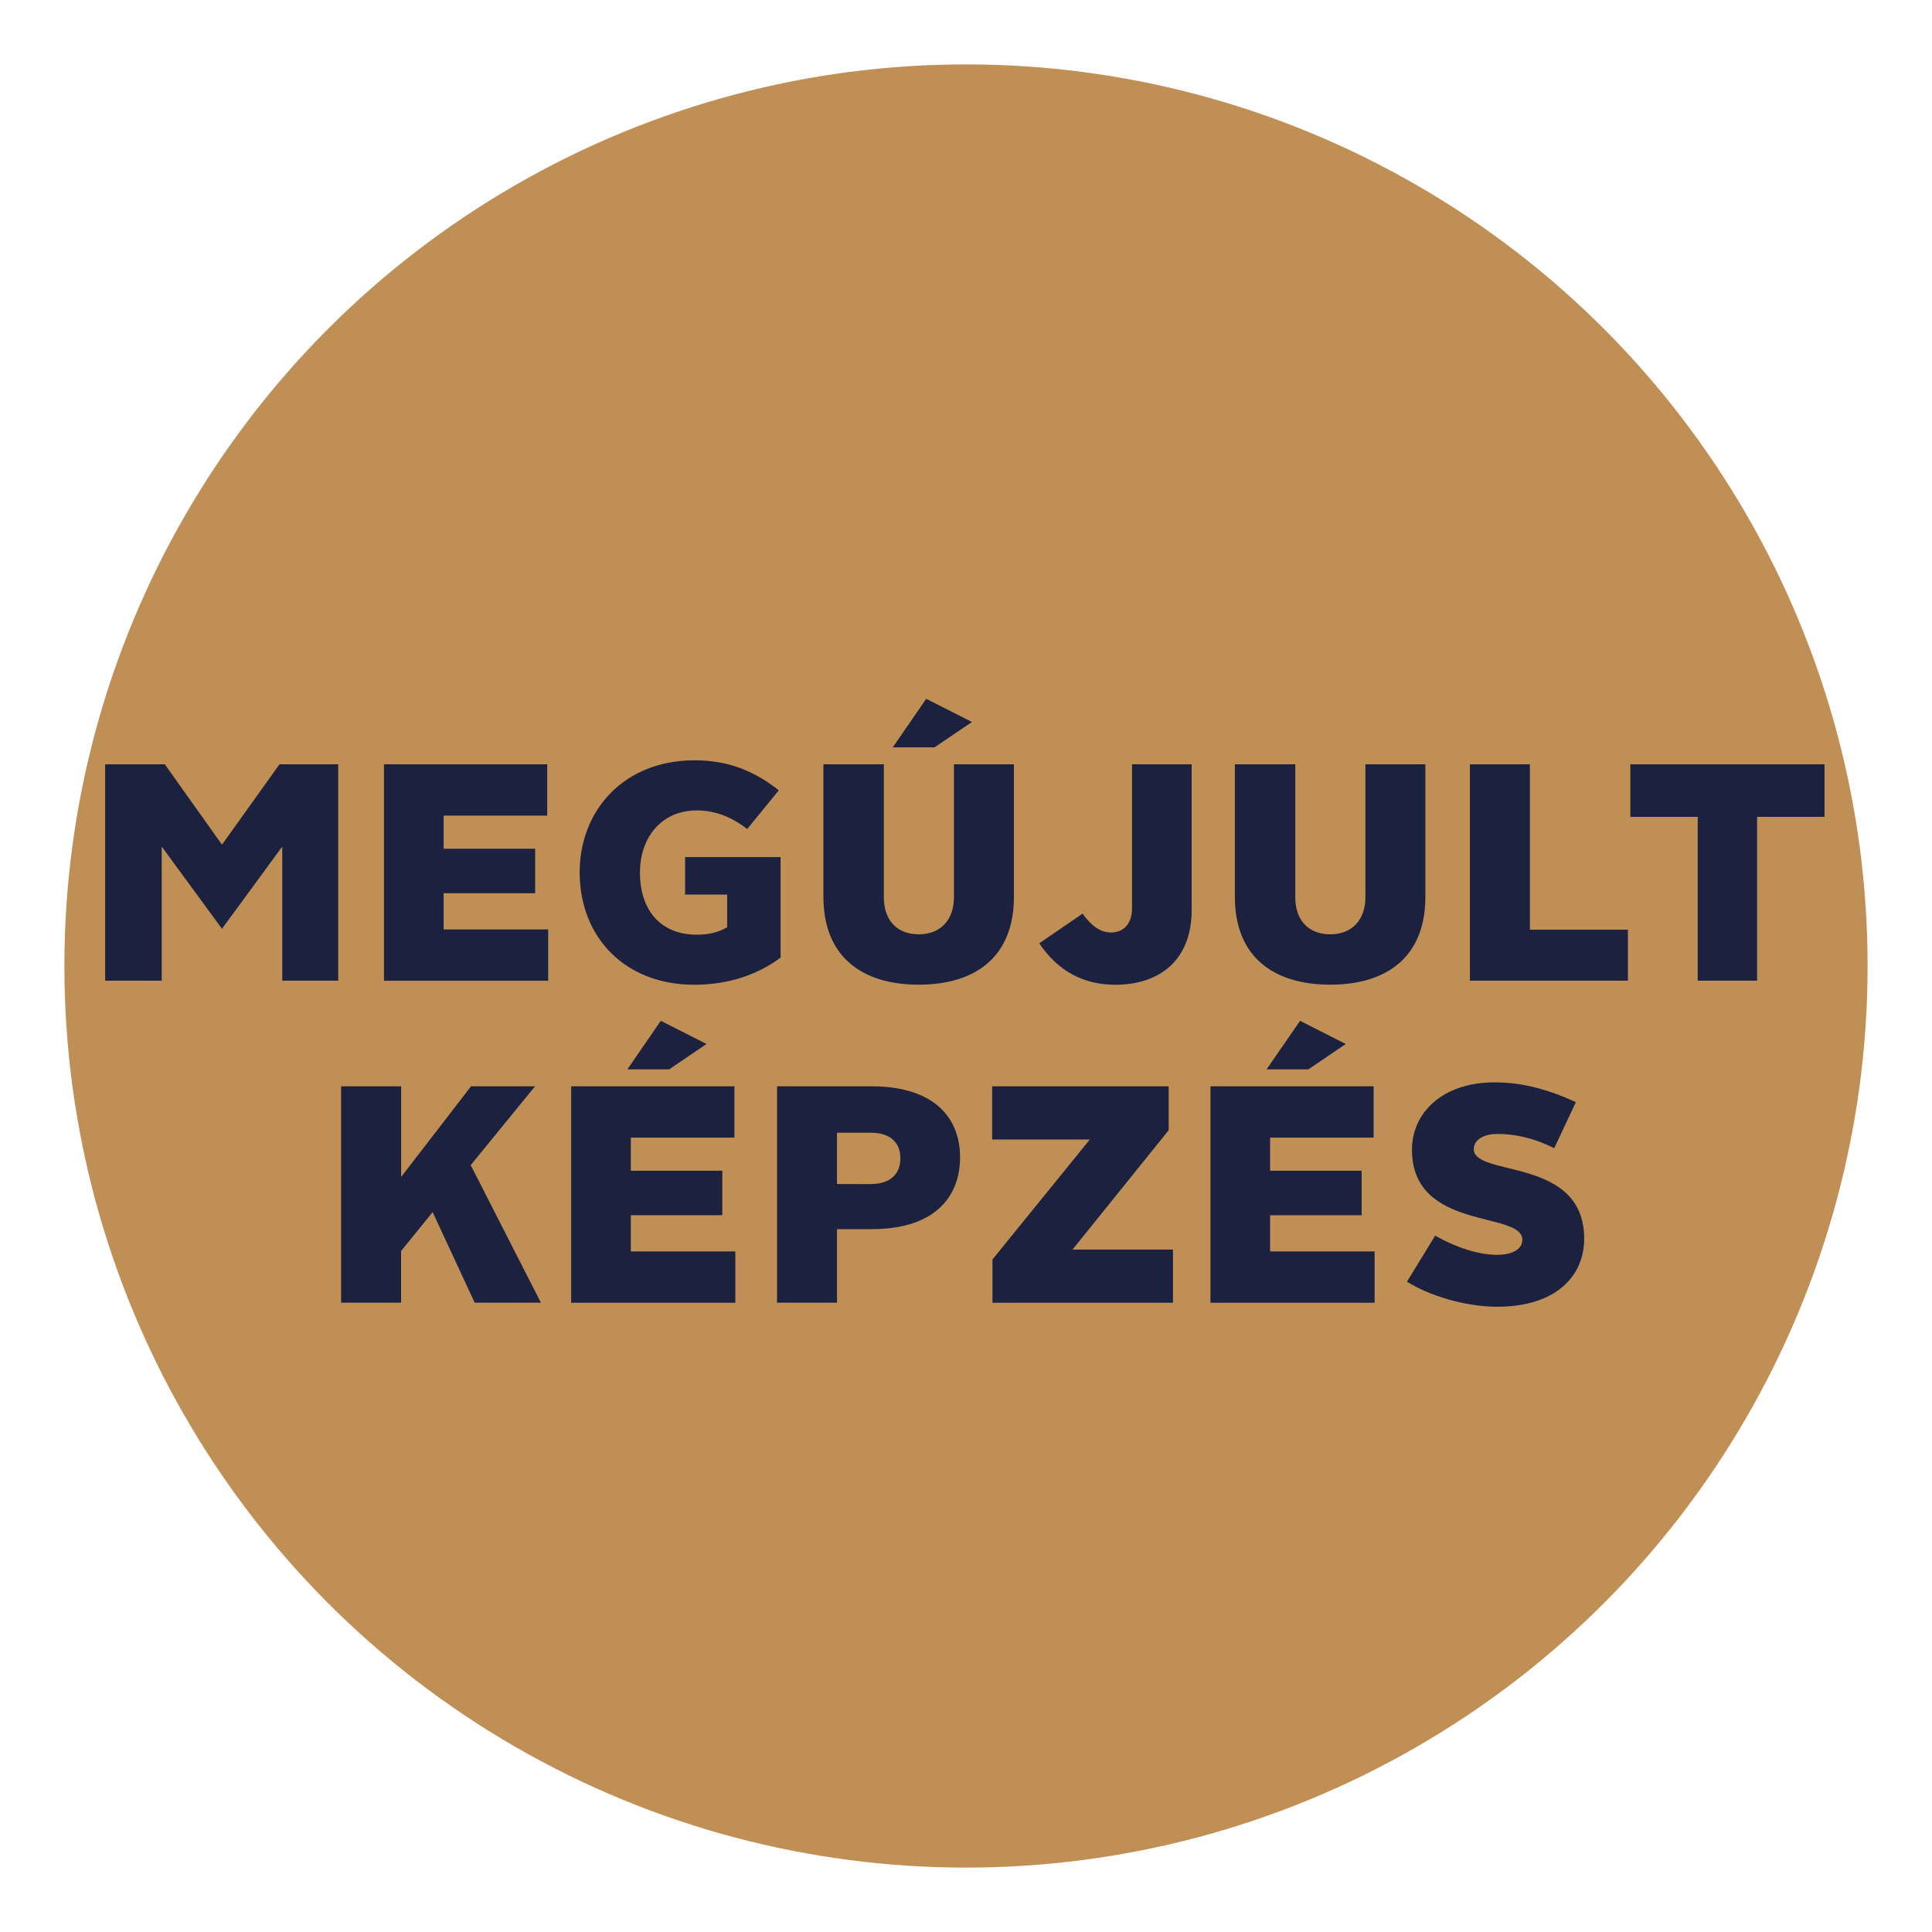 <svg xmlns="http://www.w3.org/2000/svg" xmlns:xlink="http://www.w3.org/1999/xlink" id="Layer_1" x="0px" y="0px" viewBox="0 0 300 300" style="enable-background:new 0 0 300 300;" xml:space="preserve"><style type="text/css">	.st0{fill:#BF8F55;}	.st1{fill:#1B213E;}</style><circle class="st0" cx="150" cy="150" r="140"></circle><g>	<path class="st1" d="M16.33,118.68h9.26l8.88,12.48l8.93-12.48h9.12v33.6h-8.69v-20.83l-9.36,12.77l-9.36-12.77v20.83h-8.78V118.68  z"></path>	<path class="st1" d="M59.62,118.68h25.35v7.97H68.89v5.14H83.1v6.91H68.89v5.62h16.23v7.97H59.62V118.68z"></path>	<path class="st1" d="M107.87,118.06c5.62,0,9.65,1.97,13.06,4.66l-4.9,6c-2.16-1.63-4.66-2.88-7.83-2.88  c-5.47,0-8.83,4.18-8.83,9.65c0,5.9,3.26,9.65,8.83,9.65c1.87,0,3.36-0.38,4.71-1.15v-5.09h-6.53v-5.81h14.83v15.6  c-3.46,2.59-7.97,4.22-13.39,4.22c-10.85,0-17.81-7.44-17.81-17.47C90.01,125.93,96.78,118.06,107.87,118.06z"></path>	<path class="st1" d="M127.88,118.68h9.36v20.64c0,3.5,1.97,5.76,5.42,5.76c3.41,0,5.47-2.26,5.47-5.76v-20.64h9.31v20.59  c0,9.26-5.91,13.63-14.79,13.63c-8.83,0-14.79-4.37-14.79-13.63V118.68z M143.82,108.51l7.1,3.6l-5.81,3.94h-6.48L143.82,108.51z"></path>	<path class="st1" d="M168.1,141.87c1.25,1.73,2.64,2.93,4.42,2.93c1.87,0,3.26-1.3,3.26-3.7v-22.42h9.26v22.61  c0,7.87-5.04,11.62-11.86,11.62c-4.94,0-8.88-2.11-11.81-6.43L168.1,141.87z"></path>	<path class="st1" d="M191.77,118.68h9.36v20.64c0,3.5,1.97,5.76,5.42,5.76c3.41,0,5.47-2.26,5.47-5.76v-20.64h9.31v20.59  c0,9.26-5.91,13.63-14.79,13.63c-8.83,0-14.79-4.37-14.79-13.63V118.68z"></path>	<path class="st1" d="M228.25,118.68h9.31v25.68h15.22v7.92h-24.53V118.68z"></path>	<path class="st1" d="M263.62,126.84h-10.46v-8.16h30.15v8.16h-10.47v25.44h-9.22V126.84z"></path>	<path class="st1" d="M52.98,168.68h9.31v14.07l10.85-14.07h9.94l-9.99,12.24l10.9,21.36H73.71l-6.53-14.07l-4.9,6.05v8.02h-9.31  V168.68z"></path>	<path class="st1" d="M88.69,168.68h25.35v7.97H97.95v5.14h14.21v6.91H97.95v5.62h16.23v7.97H88.69V168.68z M102.61,158.51l7.1,3.6  l-5.81,3.94h-6.48L102.61,158.51z"></path>	<path class="st1" d="M120.66,168.68h14.59c10.37,0,13.83,5.38,13.83,11.04c0,5.71-3.5,11.14-13.73,11.14h-5.38v11.42h-9.31V168.68z   M135.25,183.85c2.88,0,4.56-1.44,4.56-3.98c0-2.64-1.78-3.98-4.56-3.98h-5.28v7.97H135.25z"></path>	<path class="st1" d="M154.11,195.57l15.12-18.63h-15.17v-8.26h27.41v6.82l-14.93,18.53h15.6v8.26h-28.03V195.57z"></path>	<path class="st1" d="M187.95,168.68h25.35v7.97h-16.08v5.14h14.21v6.91h-14.21v5.62h16.23v7.97h-25.49V168.68z M201.87,158.51  l7.1,3.6l-5.81,3.94h-6.48L201.87,158.51z"></path>	<path class="st1" d="M222.85,191.87c3.02,1.73,6.62,2.98,9.6,2.98c2.45,0,3.94-0.91,3.94-2.35c0-4.51-17.14-1.3-17.14-13.97  c0-5.71,4.7-10.46,12.82-10.46c4.32,0,8.35,1.1,12.63,3.07l-3.36,7.15c-3.26-1.63-6.19-2.21-8.79-2.21c-2.35,0-3.7,1.01-3.7,2.35  c0,4.42,17.14,1.1,17.14,13.92c0,5.9-4.51,10.56-13.49,10.56c-5.14,0-10.75-1.82-14.02-3.89L222.85,191.87z"></path></g></svg>